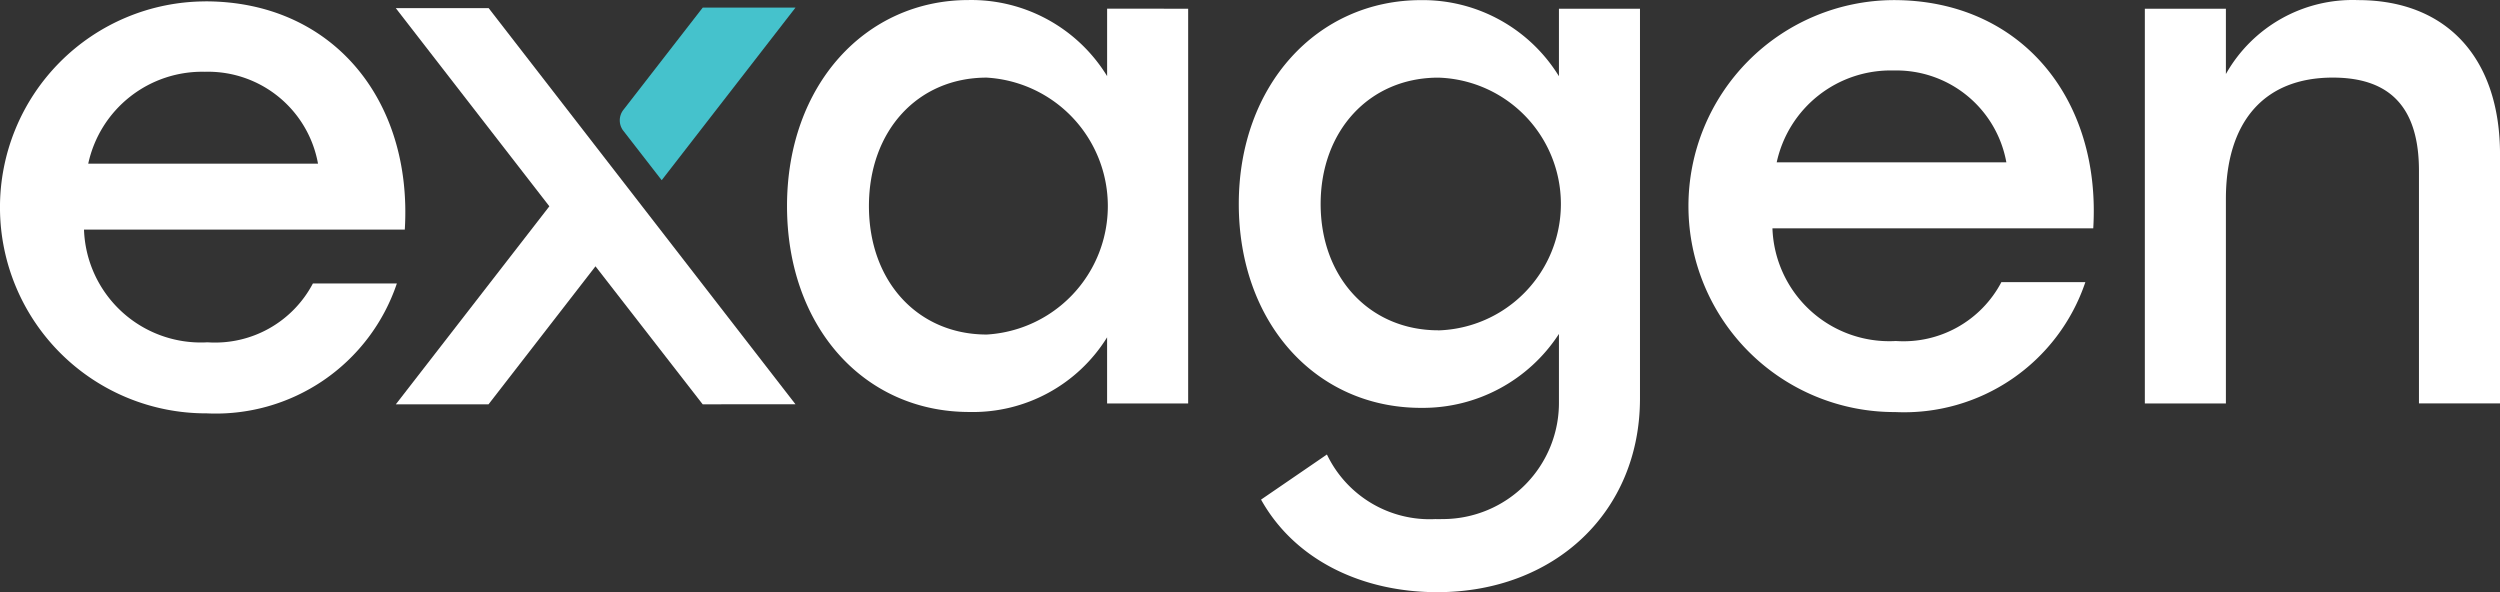 <svg xmlns="http://www.w3.org/2000/svg" width="125.619" height="29.756" viewBox="0 0 125.619 29.756"><rect x="0" y="0" width="125.619" height="29.756" fill="#333333" stroke="none"/><g transform="translate(-73.221 -70.514)"><path d="M237.525,70.953V90.787h-4.073V87.465a7.931,7.931,0,0,1-6.923,3.751c-5.3,0-9.16-4.287-9.16-10.349s3.93-10.35,9.124-10.35a8.005,8.005,0,0,1,6.96,3.823V70.95ZM227.4,87.325a6.466,6.466,0,0,0,0-12.91c-3.462,0-5.915,2.669-5.915,6.454,0,3.823,2.489,6.455,5.915,6.455" transform="translate(-104.602 -0.001)" fill="#fff"/><path d="M393.049,70.532c6.382,0,10.422,4.941,10.025,11.468h-16.12a5.874,5.874,0,0,0,6.074,5.668l.129-.006a5.554,5.554,0,0,0,5.3-2.957h4.22a9.606,9.606,0,0,1-9.557,6.527,10.35,10.35,0,0,1-.073-20.7m0,3.537a5.856,5.856,0,0,0-5.879,4.616h11.54a5.614,5.614,0,0,0-5.662-4.616" transform="translate(-224.672 -0.013)" fill="#fff"/><path d="M476.769,70.519a7.309,7.309,0,0,0-6.635,3.715V70.952h-4.073V90.786h4.073V80.507c0-3.823,1.875-6.094,5.373-6.094,2.992,0,4.328,1.623,4.328,4.688V90.784h4.073V78.273c0-4.833-2.669-7.754-7.14-7.754" transform="translate(-285.067)" fill="#fff"/><path d="M316.2,70.967v3.392a8.037,8.037,0,0,0-6.926-3.824c-5.23,0-9.161,4.287-9.161,10.244s3.858,10.244,9.161,10.244a8.153,8.153,0,0,0,6.926-3.715V90.7a5.841,5.841,0,0,1-5.824,5.911c-.125,0-.247.011-.372,0a5.724,5.724,0,0,1-5.462-3.245l-3.31,2.267c1.715,3.072,5.119,4.651,8.852,4.651,5.879,0,10.188-4.012,10.188-9.731V70.967ZM310.14,87.126c-3.43,0-5.914-2.631-5.914-6.346,0-3.68,2.452-6.35,5.914-6.35a6.353,6.353,0,0,1,0,12.7" transform="translate(-164.646 -0.015)" fill="#fff"/><path d="M83.536,70.762c6.383,0,10.422,4.941,10.025,11.468H77.442A5.875,5.875,0,0,0,83.518,87.9l.126-.006a5.553,5.553,0,0,0,5.3-2.958h4.219a9.6,9.6,0,0,1-9.557,6.528,10.35,10.35,0,0,1-.072-20.7h0m0,3.537a5.856,5.856,0,0,0-5.879,4.616H89.2A5.615,5.615,0,0,0,83.534,74.3" transform="translate(0 -0.18)" fill="#fff"/><g transform="translate(93.109 70.924)"><path d="M150.379,72.009h-4.663l7.716,9.956-7.716,9.952h4.658l5.376-6.937,5.386,6.934H165.8L150.383,72.009Z" transform="translate(-145.716 -72.009)" fill="#fff"/><path d="M162.725,144.6" transform="translate(-158.059 -124.683)" fill="#fff"/></g><path d="M186.93,77.027l3.976-5.125h4.662l-6.725,8.674-1.936-2.495h0a.857.857,0,0,1,.023-1.054Z" transform="translate(-82.374 -1.007)" fill="#45c2cc"/></g></svg>